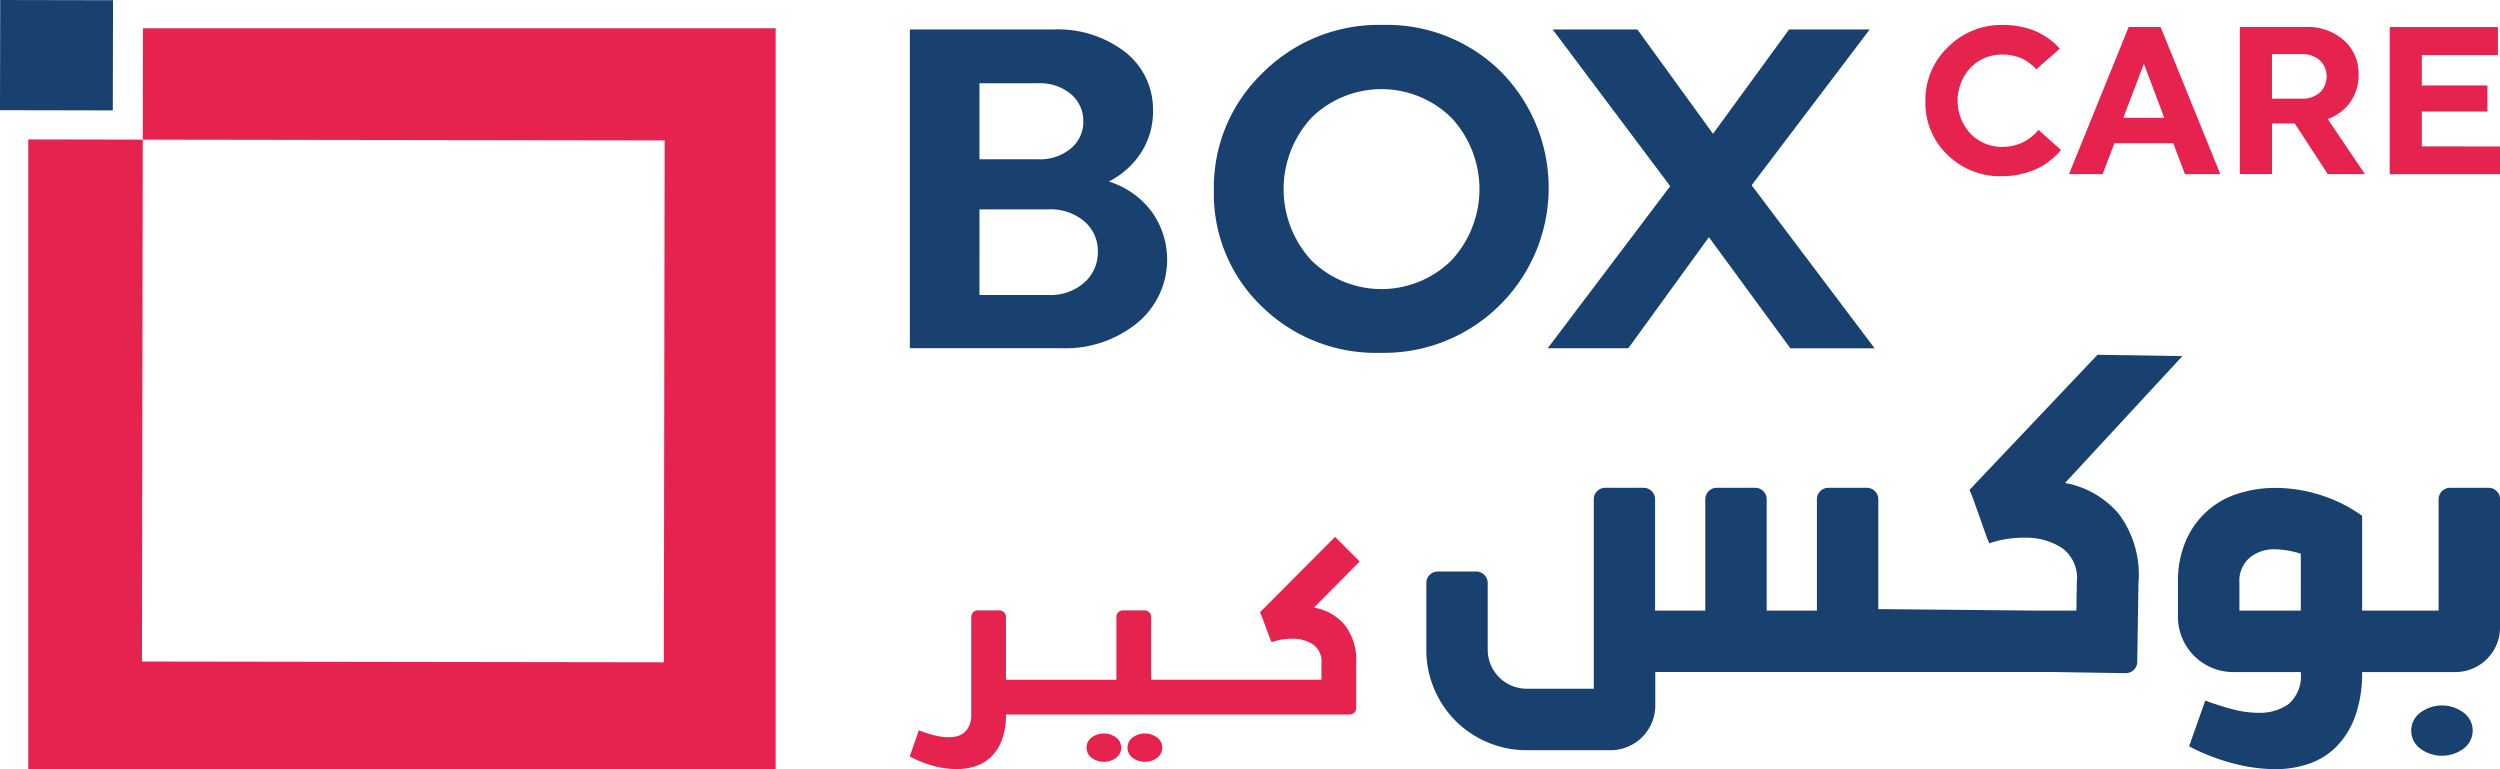<svg xmlns="http://www.w3.org/2000/svg" width="139.772" height="43" viewBox="0 0 139.772 43"><defs><style>.a{fill:#e6224e;}.b{fill:#184170;}</style></defs><g transform="translate(-1017.533 -218.725)"><path class="a" d="M1238.926,227.479a2.5,2.5,0,0,1-.247.236,2.984,2.984,0,0,1-.387.276,2.425,2.425,0,0,1-.564.235,2.538,2.538,0,0,1-.717.1,2.411,2.411,0,0,1-1.809-.74,2.717,2.717,0,0,1,0-3.678,2.41,2.41,0,0,1,1.809-.74,2.6,2.6,0,0,1,.681.088,2.189,2.189,0,0,1,.523.2,2.883,2.883,0,0,1,.37.253,2.258,2.258,0,0,1,.223.194.864.864,0,0,1,.071.089l1.316-1.152-.118-.129a2.467,2.467,0,0,0-.376-.341,4.67,4.67,0,0,0-.611-.393,3.725,3.725,0,0,0-.9-.33,4.831,4.831,0,0,0-1.157-.135,4.23,4.23,0,0,0-3.09,1.239,4.087,4.087,0,0,0-1.258,3.026,4.021,4.021,0,0,0,1.227,2.991,4.2,4.2,0,0,0,3.061,1.2,4.542,4.542,0,0,0,1.21-.159,4.37,4.37,0,0,0,.929-.353,3.789,3.789,0,0,0,.646-.446,3.728,3.728,0,0,0,.375-.352l.13-.159L1239,227.373Z" transform="translate(-107.505 -1.392)"/><path class="a" d="M1252.063,221.744l-3.337,8.225h1.88l.659-1.727h3.289l.657,1.727h1.975l-3.337-8.225Zm-.3,5.076,1.151-3.02,1.14,3.02Z" transform="translate(-115.519 -1.509)"/><path class="a" d="M1273.993,225.939a2.581,2.581,0,0,0,.464-1.528,2.475,2.475,0,0,0-.822-1.927,3.079,3.079,0,0,0-2.14-.741h-3.676v8.225h1.8v-2.832h1.269l1.844,2.832h2.08l-2.08-3.078a2.606,2.606,0,0,0,1.263-.952m-1.7-.534a1.452,1.452,0,0,1-1.023.346h-1.656V223.26h1.656a1.45,1.45,0,0,1,1.023.347,1.263,1.263,0,0,1,0,1.8" transform="translate(-125.059 -1.509)"/><path class="a" d="M1286.36,228.419v-1.95h3.665v-1.457h-3.665v-1.7h4.253v-1.563h-6.051v8.225h6.168v-1.551Z" transform="translate(-133.425 -1.509)"/><path class="a" d="M1140.6,300.911a1.148,1.148,0,0,0-1.376,0,.706.706,0,0,0,0,1.129,1.148,1.148,0,0,0,1.376,0,.706.706,0,0,0,0-1.129" transform="translate(-60.663 -40.951)"/><path class="a" d="M1145.181,300.911a1.147,1.147,0,0,0-1.375,0,.705.705,0,0,0,0,1.129,1.147,1.147,0,0,0,1.375,0,.7.7,0,0,0,0-1.129" transform="translate(-62.953 -40.951)"/><path class="a" d="M1141.792,282.67l2.557-2.576-1.376-1.376-4.2,4.216q.053.106.141.335t.185.494l.185.5a3.68,3.68,0,0,0,.141.343,3.475,3.475,0,0,1,1.165-.194,2.074,2.074,0,0,1,1.137.309,1.166,1.166,0,0,1,.485,1.067v.917h-9.525V283.18a.361.361,0,0,0-.352-.352H1131.1a.361.361,0,0,0-.353.352v3.528h-6.174V283.18a.362.362,0,0,0-.353-.352h-1.235a.362.362,0,0,0-.353.352v5.469a1.5,1.5,0,0,1-.106.608,1.128,1.128,0,0,1-.273.388.967.967,0,0,1-.4.212,1.83,1.83,0,0,1-.476.062,3.279,3.279,0,0,1-.873-.124,7.726,7.726,0,0,1-.8-.264l-.511,1.464a6.345,6.345,0,0,0,1.341.53,5.071,5.071,0,0,0,1.287.176,3.267,3.267,0,0,0,1.085-.176,2.3,2.3,0,0,0,.873-.547,2.557,2.557,0,0,0,.582-.953,4.027,4.027,0,0,0,.212-1.375H1143.8a.362.362,0,0,0,.353-.353v-2.505a3.194,3.194,0,0,0-.662-2.178,2.9,2.9,0,0,0-1.7-.944" transform="translate(-50.798 -29.977)"/><path class="b" d="M1127.191,222.02a6.172,6.172,0,0,1,4.062,1.273,4.066,4.066,0,0,1,1.541,3.285,4.239,4.239,0,0,1-.649,2.3,4.631,4.631,0,0,1-1.821,1.643,4.74,4.74,0,0,1,2.393,1.68,4.592,4.592,0,0,1-.8,6.225,6.367,6.367,0,0,1-4.265,1.414H1119.2V222.02Zm-.84,7.256a2.693,2.693,0,0,0,1.859-.611,1.931,1.931,0,0,0,.688-1.5,1.959,1.959,0,0,0-.688-1.528,2.7,2.7,0,0,0-1.859-.611h-3.259v4.252Zm-3.259,7.588h3.844a2.851,2.851,0,0,0,2.024-.7,2.258,2.258,0,0,0,.751-1.719,2.179,2.179,0,0,0-.751-1.693,2.915,2.915,0,0,0-2.024-.674h-3.844Z" transform="translate(-50.798 -1.647)"/><path class="b" d="M1169.236,224.133a9.236,9.236,0,0,1-.064,13.036,9.194,9.194,0,0,1-6.7,2.674,9.1,9.1,0,0,1-6.633-2.611,8.71,8.71,0,0,1-2.661-6.479,8.858,8.858,0,0,1,2.725-6.557,9.169,9.169,0,0,1,6.7-2.686,9.071,9.071,0,0,1,6.633,2.623m-2.775,10.541a5.854,5.854,0,0,0,0-7.97,5.581,5.581,0,0,0-7.83,0,5.886,5.886,0,0,0,0,7.97,5.577,5.577,0,0,0,7.83,0" transform="translate(-67.779 -1.392)"/><path class="b" d="M1199.489,233.63l-4.507,6.213h-4.507l6.85-9.064-6.57-8.759h4.736l4.227,5.831,4.252-5.831h4.508l-6.6,8.708,6.875,9.116h-4.71Z" transform="translate(-86.413 -1.646)"/><rect class="b" width="6.16" height="6.307" transform="matrix(0.002, -1, 1, 0.002, 1017.533, 224.885)"/><path class="a" d="M1062.479,221.886V263.3h-41.785V228.1l6.4.012-.043,29.178,29.178.044.043-29.178-29.179-.044.009-6.228Z" transform="translate(-1.58 -1.58)"/><path class="b" d="M1212.625,265.538l6.562-7.094-4.749-.073-7.156,7.553q.091.189.24.6t.314.879c.11.313.214.611.315.893a6.456,6.456,0,0,0,.24.612,6.124,6.124,0,0,1,2.064-.312,3.663,3.663,0,0,1,2,.577,2.061,2.061,0,0,1,.829,1.9l-.025,1.6h-2.241l-8.833-.084v-6.158a.639.639,0,0,0-.624-.623h-2.185a.64.64,0,0,0-.624.623v6.242h-2.808v-6.242a.64.64,0,0,0-.624-.623h-2.184a.64.64,0,0,0-.624.623v6.242h-2.808v-6.242a.639.639,0,0,0-.624-.623H1186.9a.638.638,0,0,0-.623.623v10.61h-3.745a2.184,2.184,0,0,1-2.185-2.184v-3.744a.641.641,0,0,0-.624-.624h-2.184a.64.64,0,0,0-.624.624v3.744a5.532,5.532,0,0,0,.437,2.184,5.555,5.555,0,0,0,3,3,5.529,5.529,0,0,0,2.185.437h4.68a2.505,2.505,0,0,0,2.5-2.5v-1.872h22.133l4.179.064a.64.64,0,0,0,.633-.614l.068-4.43a5.652,5.652,0,0,0-1.111-3.871,5.146,5.146,0,0,0-2.985-1.716" transform="translate(-79.638 -19.81)"/><path class="b" d="M1289.907,297.962a2.025,2.025,0,0,0-2.434,0,1.247,1.247,0,0,0,0,2,2.029,2.029,0,0,0,2.434,0,1.248,1.248,0,0,0,0-2" transform="translate(-134.63 -39.389)"/><path class="b" d="M1278.721,273.422a.6.6,0,0,0-.436-.187H1276.1a.639.639,0,0,0-.624.623V280.1H1271.2V274.8a8.163,8.163,0,0,0-2.356-1.17,8.4,8.4,0,0,0-2.481-.39,6.815,6.815,0,0,0-2.075.312,4.684,4.684,0,0,0-2.933,2.621,5.708,5.708,0,0,0-.453,2.372v1.872a3.092,3.092,0,0,0,3.121,3.12h3.745a2.054,2.054,0,0,1-.687,1.794,2.8,2.8,0,0,1-1.654.484,5.831,5.831,0,0,1-1.545-.219q-.8-.219-1.451-.468l-.906,2.558a11.328,11.328,0,0,0,2.45.952,9.386,9.386,0,0,0,2.356.328,5.772,5.772,0,0,0,1.919-.312,3.964,3.964,0,0,0,1.545-.983,4.683,4.683,0,0,0,1.029-1.7,7.124,7.124,0,0,0,.375-2.434h5.212a2.5,2.5,0,0,0,2.5-2.5v-7.178a.6.6,0,0,0-.187-.437m-10.953,6.678h-3.432v-1.56a1.7,1.7,0,0,1,.577-1.4,2.131,2.131,0,0,1,1.389-.468,5.045,5.045,0,0,1,1.466.249Z" transform="translate(-121.603 -27.237)"/></g></svg>